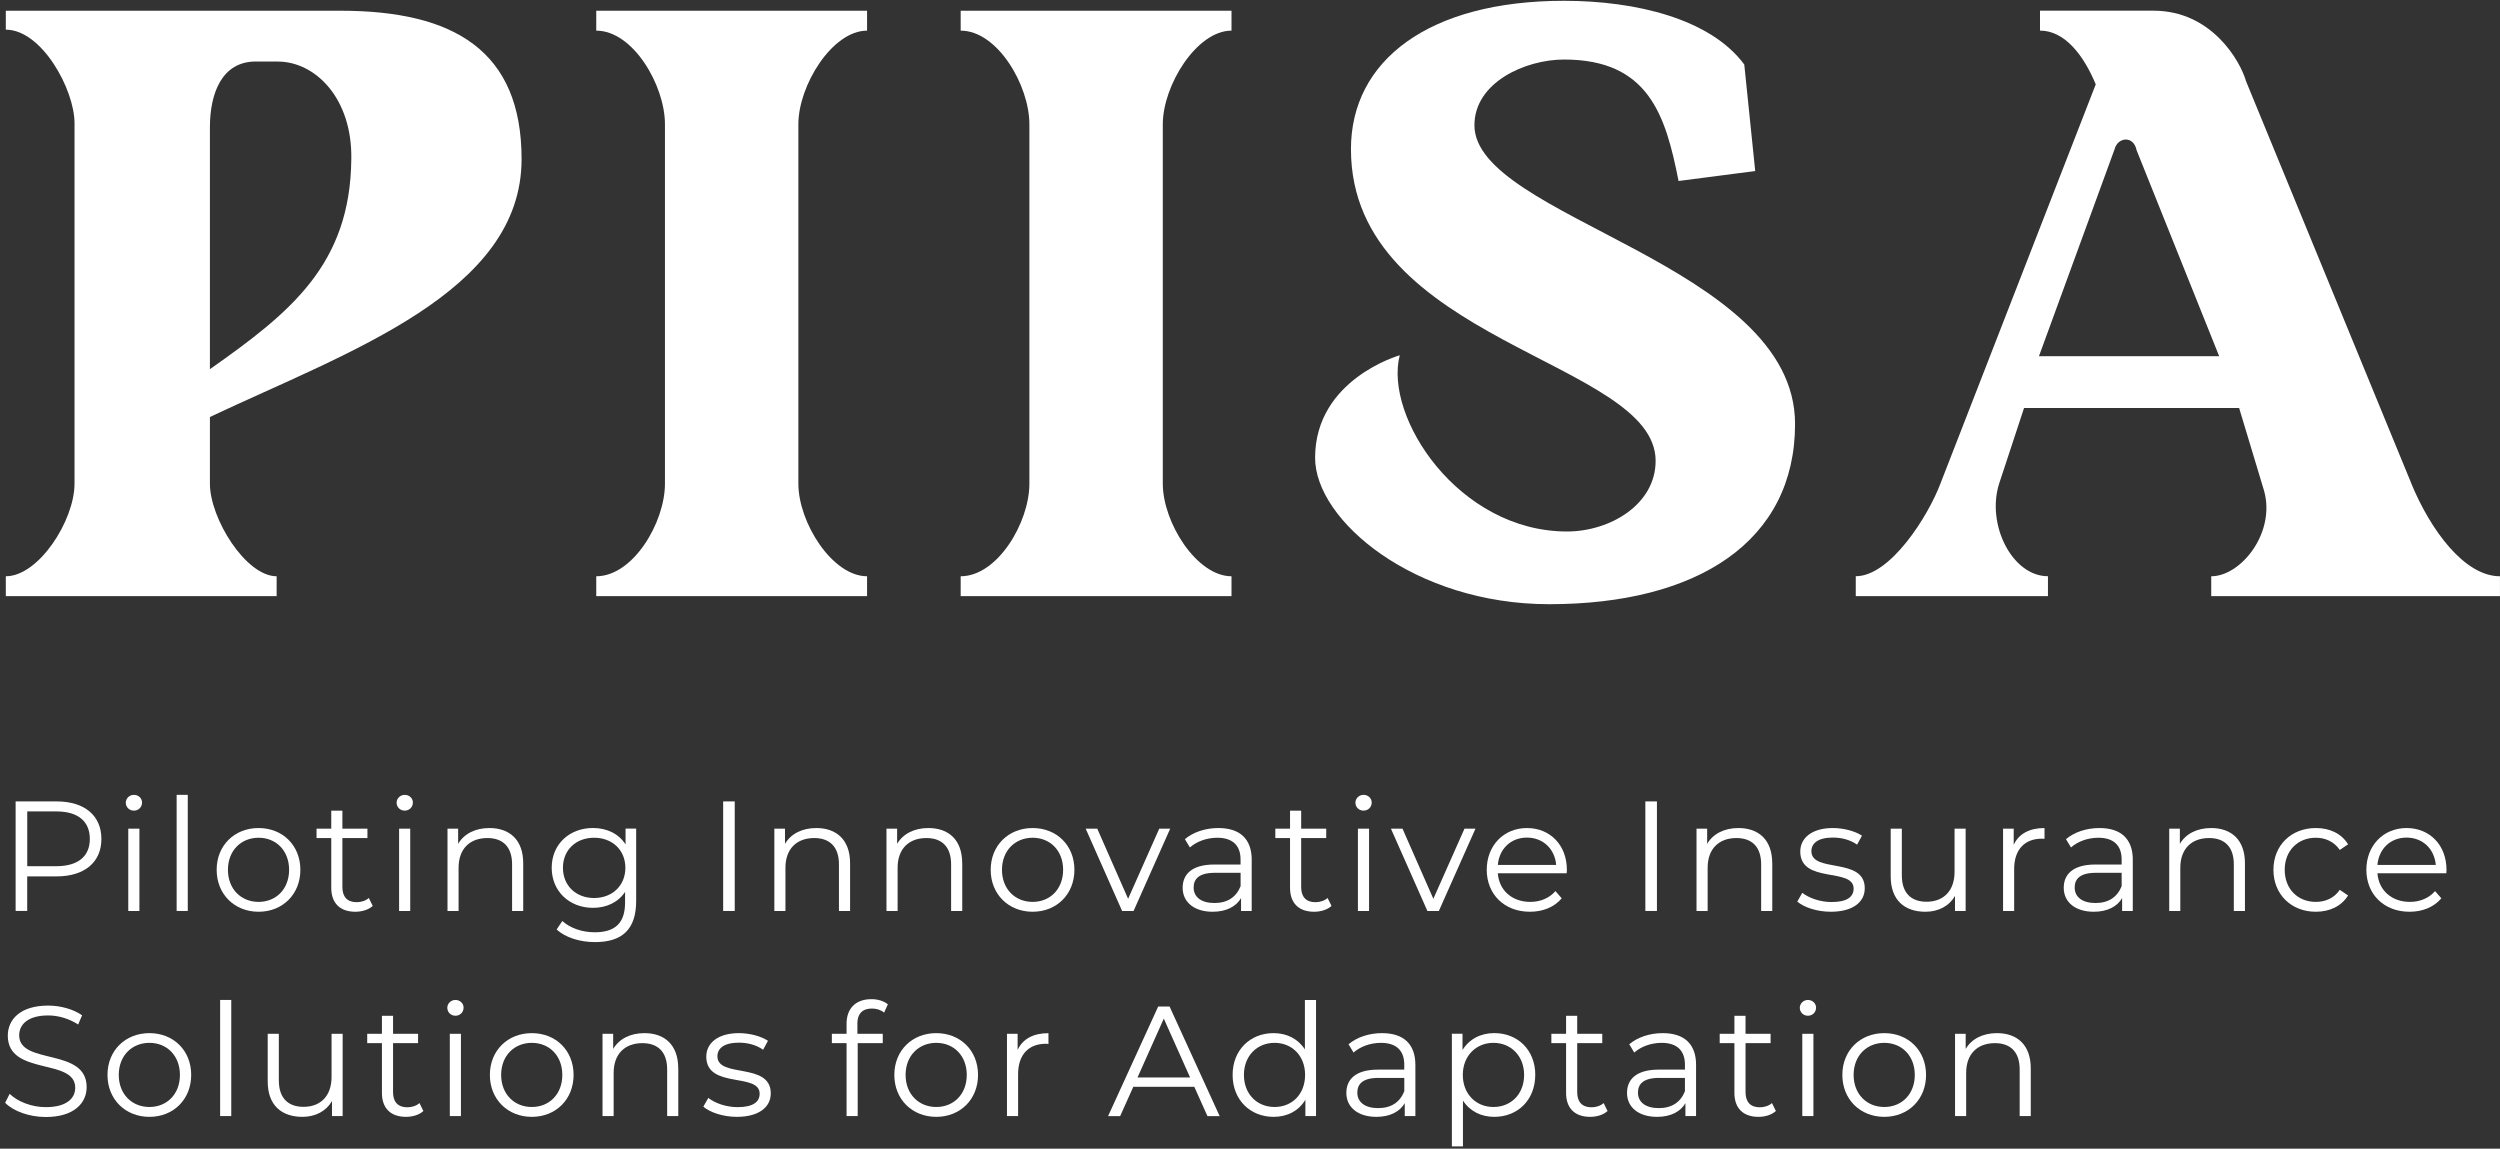 <svg width="444" height="204" viewBox="0 0 444 204" fill="none" xmlns="http://www.w3.org/2000/svg">
<rect x="0" y="0" width="444" height="204" fill="#333333" stroke="none"/>
<path d="M18.008 149.002C18.008 153.14 15.004 155.647 10.057 155.647H4.831V161.787H2.775V142.331H10.057C15.004 142.331 18.008 144.831 18.008 149.002ZM15.952 149.002C15.952 145.892 13.896 144.108 10.004 144.108H4.838V153.836H10.004C13.896 153.836 15.952 152.059 15.952 149.002Z" fill="white"/>
<path d="M22.338 142.557C22.338 141.807 22.974 141.164 23.784 141.164C24.593 141.164 25.229 141.774 25.229 142.524C25.229 143.333 24.619 143.969 23.784 143.969C22.948 143.969 22.338 143.333 22.338 142.55V142.557ZM22.782 147.172H24.758V161.794H22.782V147.172Z" fill="white"/>
<path d="M31.371 141.164H33.347V161.788H31.371V141.164Z" fill="white"/>
<path d="M38.478 154.48C38.478 150.143 41.648 147.06 45.925 147.06C50.203 147.06 53.346 150.143 53.346 154.48C53.346 158.817 50.203 161.927 45.925 161.927C41.648 161.927 38.478 158.817 38.478 154.48ZM51.343 154.48C51.343 151.058 49.036 148.784 45.925 148.784C42.815 148.784 40.481 151.065 40.481 154.48C40.481 157.895 42.815 160.176 45.925 160.176C49.036 160.176 51.343 157.895 51.343 154.48Z" fill="white"/>
<path d="M66.192 160.899C65.416 161.595 64.243 161.927 63.109 161.927C60.357 161.927 58.831 160.368 58.831 157.676V148.836H56.219V147.172H58.831V143.976H60.808V147.172H65.257V148.836H60.808V157.563C60.808 159.287 61.696 160.229 63.334 160.229C64.137 160.229 64.946 159.977 65.503 159.48L66.199 160.899H66.192Z" fill="white"/>
<path d="M70.436 142.557C70.436 141.807 71.079 141.164 71.881 141.164C72.684 141.164 73.327 141.774 73.327 142.524C73.327 143.333 72.717 143.969 71.881 143.969C71.046 143.969 70.436 143.333 70.436 142.55V142.557ZM70.88 147.172H72.856V161.794H70.88V147.172Z" fill="white"/>
<path d="M92.923 153.313V161.788H90.947V153.505C90.947 150.422 89.335 148.837 86.557 148.837C83.414 148.837 81.444 150.78 81.444 154.115V161.788H79.475V147.166H81.365V149.865C82.419 148.087 84.395 147.06 86.922 147.06C90.476 147.06 92.923 149.115 92.923 153.313Z" fill="white"/>
<path d="M112.983 147.172V160.01C112.983 165.044 110.509 167.318 105.675 167.318C103.009 167.318 100.396 166.516 98.864 165.07L99.866 163.571C101.258 164.825 103.367 165.574 105.622 165.574C109.315 165.574 111.013 163.876 111.013 160.262V158.399C109.793 160.262 107.704 161.231 105.317 161.231C101.146 161.231 97.982 158.313 97.982 154.115C97.982 149.917 101.152 147.053 105.317 147.053C107.764 147.053 109.879 148.054 111.099 149.971V147.165H112.989L112.983 147.172ZM111.066 154.122C111.066 150.952 108.732 148.784 105.509 148.784C102.286 148.784 99.978 150.952 99.978 154.122C99.978 157.292 102.286 159.487 105.509 159.487C108.732 159.487 111.066 157.292 111.066 154.122Z" fill="white"/>
<path d="M128.434 142.331H130.489V161.787H128.434V142.331Z" fill="white"/>
<path d="M150.974 153.313V161.788H148.998V153.505C148.998 150.422 147.386 148.837 144.608 148.837C141.464 148.837 139.495 150.78 139.495 154.115V161.788H137.525V147.166H139.415V149.865C140.47 148.087 142.446 147.06 144.972 147.06C148.527 147.06 150.974 149.115 150.974 153.313Z" fill="white"/>
<path d="M170.894 153.313V161.788H168.918V153.505C168.918 150.422 167.307 148.837 164.528 148.837C161.385 148.837 159.416 150.78 159.416 154.115V161.788H157.439V147.166H159.329V149.865C160.384 148.087 162.36 147.06 164.886 147.06C168.441 147.06 170.888 149.115 170.888 153.313H170.894Z" fill="white"/>
<path d="M175.947 154.48C175.947 150.143 179.117 147.06 183.394 147.06C187.672 147.06 190.815 150.143 190.815 154.48C190.815 158.817 187.672 161.927 183.394 161.927C179.117 161.927 175.947 158.817 175.947 154.48ZM188.812 154.48C188.812 151.058 186.504 148.784 183.394 148.784C180.284 148.784 177.95 151.065 177.95 154.48C177.95 157.895 180.284 160.176 183.394 160.176C186.504 160.176 188.812 157.895 188.812 154.48Z" fill="white"/>
<path d="M207.825 147.172L201.32 161.794H199.291L192.818 147.172H194.874L200.352 159.626L205.882 147.172H207.832H207.825Z" fill="white"/>
<path d="M222.3 152.729V161.788H220.41V159.507C219.522 161.005 217.798 161.927 215.377 161.927C212.068 161.927 210.039 160.203 210.039 157.676C210.039 155.428 211.485 153.538 215.682 153.538H220.324V152.65C220.324 150.15 218.905 148.784 216.186 148.784C214.296 148.784 212.519 149.453 211.326 150.508L210.437 149.036C211.909 147.782 214.078 147.06 216.385 147.06C220.165 147.06 222.307 148.949 222.307 152.729H222.3ZM220.331 157.398V155.011H215.742C212.91 155.011 211.989 156.125 211.989 157.623C211.989 159.321 213.348 160.375 215.682 160.375C218.017 160.375 219.548 159.321 220.324 157.404L220.331 157.398Z" fill="white"/>
<path d="M236.472 160.899C235.696 161.595 234.529 161.927 233.388 161.927C230.636 161.927 229.111 160.368 229.111 157.676V148.836H226.498V147.172H229.111V143.976H231.087V147.172H235.537V148.836H231.087V157.563C231.087 159.287 231.976 160.229 233.613 160.229C234.423 160.229 235.225 159.977 235.782 159.48L236.478 160.899H236.472Z" fill="white"/>
<path d="M240.723 142.557C240.723 141.807 241.359 141.164 242.168 141.164C242.977 141.164 243.614 141.774 243.614 142.524C243.614 143.333 243.004 143.969 242.168 143.969C241.333 143.969 240.723 143.333 240.723 142.55V142.557ZM241.167 147.172H243.143V161.794H241.167V147.172Z" fill="white"/>
<path d="M262.043 147.172L255.537 161.794H253.508L247.029 147.172H249.085L254.563 159.626L260.093 147.172H262.043Z" fill="white"/>
<path d="M278.243 155.09H266.014C266.233 158.147 268.567 160.176 271.77 160.176C273.548 160.176 275.133 159.533 276.247 158.26L277.361 159.54C276.054 161.098 274.025 161.927 271.717 161.927C267.162 161.927 264.045 158.817 264.045 154.48C264.045 150.143 267.075 147.06 271.187 147.06C275.298 147.06 278.276 150.09 278.276 154.48C278.276 154.646 278.249 154.871 278.249 155.09H278.243ZM266.014 153.618H276.379C276.127 150.753 274.045 148.757 271.18 148.757C268.316 148.757 266.26 150.76 266.014 153.618Z" fill="white"/>
<path d="M292.215 142.331H294.271V161.787H292.215V142.331Z" fill="white"/>
<path d="M314.756 153.313V161.788H312.78V153.505C312.78 150.422 311.168 148.837 308.39 148.837C305.246 148.837 303.277 150.78 303.277 154.115V161.788H301.301V147.166H303.191V149.865C304.245 148.087 306.221 147.06 308.748 147.06C312.302 147.06 314.749 149.115 314.749 153.313H314.756Z" fill="white"/>
<path d="M319.197 160.123L320.086 158.565C321.253 159.48 323.229 160.203 325.285 160.203C328.063 160.203 329.204 159.261 329.204 157.816C329.204 154.009 319.728 157.007 319.728 151.231C319.728 148.843 321.783 147.06 325.51 147.06C327.4 147.06 329.456 147.59 330.683 148.419L329.821 150.004C328.541 149.115 327.016 148.751 325.51 148.751C322.871 148.751 321.704 149.778 321.704 151.171C321.704 155.117 331.18 152.146 331.18 157.756C331.18 160.289 328.959 161.927 325.146 161.927C322.725 161.927 320.391 161.151 319.197 160.123Z" fill="white"/>
<path d="M349.098 147.172V161.794H347.208V159.122C346.18 160.899 344.29 161.927 341.956 161.927C338.229 161.927 335.789 159.844 335.789 155.647V147.172H337.765V155.454C337.765 158.565 339.377 160.149 342.155 160.149C345.212 160.149 347.129 158.173 347.129 154.844V147.172H349.098Z" fill="white"/>
<path d="M363.105 147.06V148.976C362.939 148.976 362.773 148.95 362.634 148.95C359.577 148.95 357.714 150.892 357.714 154.341V161.788H355.744V147.166H357.634V150.03C358.549 148.087 360.413 147.06 363.112 147.06H363.105Z" fill="white"/>
<path d="M378.781 152.729V161.788H376.891V159.507C376.002 161.005 374.278 161.927 371.858 161.927C368.549 161.927 366.52 160.203 366.52 157.676C366.52 155.428 367.965 153.538 372.163 153.538H376.805V152.65C376.805 150.15 375.386 148.784 372.667 148.784C370.777 148.784 369 149.453 367.806 150.508L366.917 149.036C368.39 147.782 370.558 147.06 372.866 147.06C376.646 147.06 378.788 148.949 378.788 152.729H378.781ZM376.805 157.398V155.011H372.216C369.384 155.011 368.462 156.125 368.462 157.623C368.462 159.321 369.822 160.375 372.156 160.375C374.49 160.375 376.022 159.321 376.798 157.404L376.805 157.398Z" fill="white"/>
<path d="M398.702 153.313V161.788H396.726V153.505C396.726 150.422 395.115 148.837 392.336 148.837C389.193 148.837 387.223 150.78 387.223 154.115V161.788H385.254V147.166H387.144V149.865C388.198 148.087 390.174 147.06 392.701 147.06C396.255 147.06 398.702 149.115 398.702 153.313Z" fill="white"/>
<path d="M403.762 154.48C403.762 150.117 406.931 147.06 411.295 147.06C413.768 147.06 415.851 148.034 417.018 149.951L415.546 150.952C414.544 149.48 412.986 148.784 411.295 148.784C408.099 148.784 405.764 151.065 405.764 154.48C405.764 157.895 408.099 160.176 411.295 160.176C412.993 160.176 414.544 159.507 415.546 158.034L417.018 159.036C415.851 160.926 413.768 161.927 411.295 161.927C406.931 161.927 403.762 158.843 403.762 154.48Z" fill="white"/>
<path d="M434.463 155.09H422.235C422.454 158.147 424.795 160.176 427.991 160.176C429.768 160.176 431.353 159.533 432.467 158.26L433.581 159.54C432.275 161.098 430.246 161.927 427.938 161.927C423.382 161.927 420.266 158.817 420.266 154.48C420.266 150.143 423.296 147.06 427.408 147.06C431.519 147.06 434.497 150.09 434.497 154.48C434.497 154.646 434.47 154.871 434.47 155.09H434.463ZM422.235 153.618H432.6C432.348 150.753 430.266 148.757 427.401 148.757C424.536 148.757 422.481 150.76 422.229 153.618H422.235Z" fill="white"/>
<path d="M0.913 195.853L1.715 194.268C3.108 195.628 5.581 196.629 8.134 196.629C11.775 196.629 13.36 195.104 13.36 193.181C13.36 187.843 1.384 191.125 1.384 183.93C1.384 181.065 3.605 178.592 8.552 178.592C10.747 178.592 13.028 179.228 14.58 180.316L13.884 181.954C12.219 180.866 10.27 180.342 8.546 180.342C4.991 180.342 3.406 181.927 3.406 183.87C3.406 189.209 15.389 185.986 15.389 193.068C15.389 195.933 13.108 198.38 8.134 198.38C5.217 198.38 2.352 197.352 0.906 195.847L0.913 195.853Z" fill="white"/>
<path d="M19.09 190.906C19.09 186.569 22.26 183.485 26.537 183.485C30.814 183.485 33.957 186.569 33.957 190.906C33.957 195.243 30.814 198.353 26.537 198.353C22.26 198.353 19.09 195.243 19.09 190.906ZM31.955 190.906C31.955 187.491 29.647 185.21 26.537 185.21C23.427 185.21 21.093 187.491 21.093 190.906C21.093 194.321 23.427 196.602 26.537 196.602C29.647 196.602 31.955 194.321 31.955 190.906Z" fill="white"/>
<path d="M39.096 177.59H41.072V198.213H39.096V177.59Z" fill="white"/>
<path d="M60.854 183.598V198.213H58.964V195.547C57.936 197.325 56.046 198.352 53.712 198.352C49.985 198.352 47.545 196.27 47.545 192.073V183.598H49.521V191.88C49.521 194.99 51.133 196.575 53.911 196.575C56.968 196.575 58.885 194.606 58.885 191.27V183.598H60.861H60.854Z" fill="white"/>
<path d="M75.19 197.325C74.415 198.021 73.247 198.352 72.107 198.352C69.355 198.352 67.83 196.794 67.83 194.102V185.262H65.217V183.598H67.83V180.401H69.806V183.598H74.249V185.262H69.806V193.989C69.806 195.713 70.694 196.655 72.332 196.655C73.135 196.655 73.944 196.403 74.501 195.905L75.197 197.325H75.19Z" fill="white"/>
<path d="M79.441 178.982C79.441 178.233 80.078 177.59 80.887 177.59C81.696 177.59 82.333 178.2 82.333 178.949C82.333 179.758 81.723 180.395 80.887 180.395C80.052 180.395 79.441 179.758 79.441 178.976V178.982ZM79.886 183.598H81.862V198.213H79.886V183.598Z" fill="white"/>
<path d="M87.002 190.906C87.002 186.569 90.172 183.485 94.449 183.485C98.726 183.485 101.869 186.569 101.869 190.906C101.869 195.243 98.726 198.353 94.449 198.353C90.172 198.353 87.002 195.243 87.002 190.906ZM99.867 190.906C99.867 187.491 97.559 185.21 94.449 185.21C91.339 185.21 89.005 187.491 89.005 190.906C89.005 194.321 91.339 196.602 94.449 196.602C97.559 196.602 99.867 194.321 99.867 190.906Z" fill="white"/>
<path d="M120.463 189.739V198.214H118.487V189.931C118.487 186.847 116.875 185.263 114.097 185.263C110.953 185.263 108.984 187.206 108.984 190.541V198.214H107.008V183.598H108.898V186.29C109.952 184.513 111.928 183.485 114.455 183.485C118.009 183.485 120.456 185.541 120.456 189.739H120.463Z" fill="white"/>
<path d="M124.906 196.549L125.795 194.991C126.962 195.906 128.938 196.629 130.994 196.629C133.772 196.629 134.913 195.687 134.913 194.241C134.913 190.435 125.437 193.439 125.437 187.656C125.437 185.269 127.492 183.485 131.219 183.485C133.109 183.485 135.165 184.016 136.392 184.845L135.53 186.43C134.25 185.541 132.725 185.176 131.219 185.176C128.58 185.176 127.413 186.204 127.413 187.597C127.413 191.542 136.889 188.572 136.889 194.182C136.889 196.708 134.668 198.353 130.861 198.353C128.441 198.353 126.107 197.577 124.913 196.542L124.906 196.549Z" fill="white"/>
<path d="M152.274 181.874V183.598H156.777V185.263H152.327V198.214H150.351V185.263H147.738V183.598H150.351V181.788C150.351 179.175 151.909 177.451 154.768 177.451C155.848 177.451 156.962 177.756 157.685 178.366L157.016 179.838C156.459 179.368 155.683 179.116 154.847 179.116C153.149 179.116 152.261 180.057 152.261 181.868L152.274 181.874Z" fill="white"/>
<path d="M158.832 190.906C158.832 186.569 162.002 183.485 166.279 183.485C170.556 183.485 173.7 186.569 173.7 190.906C173.7 195.243 170.556 198.353 166.279 198.353C162.002 198.353 158.832 195.243 158.832 190.906ZM171.697 190.906C171.697 187.491 169.389 185.21 166.279 185.21C163.169 185.21 160.835 187.491 160.835 190.906C160.835 194.321 163.169 196.602 166.279 196.602C169.389 196.602 171.697 194.321 171.697 190.906Z" fill="white"/>
<path d="M186.205 183.485V185.402C186.04 185.402 185.874 185.375 185.734 185.375C182.677 185.375 180.814 187.318 180.814 190.767V198.214H178.838V183.598H180.728V186.463C181.643 184.513 183.506 183.492 186.205 183.492V183.485Z" fill="white"/>
<path d="M212.109 193.021H201.273L198.939 198.22H196.797L205.69 178.764H207.719L216.611 198.22H214.443L212.109 193.021ZM211.359 191.357L206.691 180.906L202.022 191.357H211.359Z" fill="white"/>
<path d="M233.727 177.59V198.213H231.837V195.322C230.643 197.298 228.614 198.353 226.193 198.353C222.022 198.353 218.912 195.322 218.912 190.906C218.912 186.489 222.022 183.485 226.193 183.485C228.528 183.485 230.53 184.486 231.75 186.376V177.596H233.727V177.59ZM231.784 190.906C231.784 187.49 229.449 185.209 226.366 185.209C223.282 185.209 220.921 187.49 220.921 190.906C220.921 194.321 223.256 196.602 226.366 196.602C229.476 196.602 231.784 194.321 231.784 190.906Z" fill="white"/>
<path d="M251.373 189.155V198.214H249.483V195.932C248.594 197.431 246.87 198.353 244.45 198.353C241.141 198.353 239.111 196.629 239.111 194.102C239.111 191.854 240.557 189.964 244.755 189.964H249.397V189.076C249.397 186.576 247.977 185.21 245.252 185.21C243.362 185.21 241.585 185.873 240.391 186.934L239.503 185.462C240.975 184.208 243.143 183.485 245.451 183.485C249.231 183.485 251.373 185.375 251.373 189.155ZM249.403 193.824V191.436H244.814C241.983 191.436 241.061 192.55 241.061 194.049C241.061 195.747 242.42 196.801 244.755 196.801C247.089 196.801 248.621 195.747 249.397 193.824H249.403Z" fill="white"/>
<path d="M272.659 190.906C272.659 195.355 269.549 198.353 265.378 198.353C263.044 198.353 261.041 197.351 259.821 195.461V203.605H257.852V183.591H259.742V186.483C260.935 184.54 262.964 183.479 265.385 183.479C269.556 183.479 272.666 186.483 272.666 190.899L272.659 190.906ZM270.683 190.906C270.683 187.517 268.322 185.209 265.239 185.209C262.155 185.209 259.795 187.517 259.795 190.906C259.795 194.294 262.129 196.602 265.239 196.602C268.349 196.602 270.683 194.321 270.683 190.906Z" fill="white"/>
<path d="M285.497 197.325C284.721 198.021 283.554 198.352 282.413 198.352C279.661 198.352 278.136 196.794 278.136 194.102V185.262H275.523V183.598H278.136V180.401H280.112V183.598H284.562V185.262H280.112V193.989C280.112 195.713 281.001 196.655 282.639 196.655C283.448 196.655 284.25 196.403 284.807 195.905L285.504 197.325H285.497Z" fill="white"/>
<path d="M301.22 189.155V198.214H299.33V195.932C298.442 197.431 296.718 198.353 294.297 198.353C290.988 198.353 288.959 196.629 288.959 194.102C288.959 191.854 290.405 189.964 294.602 189.964H299.244V189.076C299.244 186.576 297.825 185.21 295.106 185.21C293.216 185.21 291.439 185.873 290.245 186.934L289.357 185.462C290.829 184.208 292.997 183.485 295.305 183.485C299.085 183.485 301.227 185.375 301.227 189.155H301.22ZM299.244 193.824V191.436H294.655C291.824 191.436 290.902 192.55 290.902 194.049C290.902 195.747 292.261 196.801 294.596 196.801C296.93 196.801 298.462 195.747 299.238 193.824H299.244Z" fill="white"/>
<path d="M315.392 197.325C314.616 198.021 313.449 198.352 312.308 198.352C309.556 198.352 308.031 196.794 308.031 194.102V185.262H305.418V183.598H308.031V180.401H310.007V183.598H314.457V185.262H310.007V193.989C310.007 195.713 310.895 196.655 312.533 196.655C313.342 196.655 314.145 196.403 314.702 195.905L315.398 197.325H315.392Z" fill="white"/>
<path d="M319.643 178.982C319.643 178.233 320.286 177.59 321.088 177.59C321.891 177.59 322.534 178.2 322.534 178.949C322.534 179.758 321.924 180.395 321.088 180.395C320.253 180.395 319.643 179.758 319.643 178.976V178.982ZM320.087 183.598H322.063V198.213H320.087V183.598Z" fill="white"/>
<path d="M327.201 190.906C327.201 186.569 330.371 183.485 334.648 183.485C338.925 183.485 342.069 186.569 342.069 190.906C342.069 195.243 338.925 198.353 334.648 198.353C330.371 198.353 327.201 195.243 327.201 190.906ZM340.066 190.906C340.066 187.491 337.758 185.21 334.648 185.21C331.538 185.21 329.204 187.491 329.204 190.906C329.204 194.321 331.538 196.602 334.648 196.602C337.758 196.602 340.066 194.321 340.066 190.906Z" fill="white"/>
<path d="M360.663 189.739V198.214H358.694V189.931C358.694 186.847 357.082 185.263 354.304 185.263C351.161 185.263 349.191 187.206 349.191 190.541V198.214H347.215V183.598H349.105V186.29C350.159 184.513 352.135 183.485 354.662 183.485C358.216 183.485 360.663 185.541 360.663 189.739Z" fill="white"/>
<path d="M37.28 74.055V85.899C37.28 92.086 43.646 102.345 49.13 102.345V105.879H1.033V102.345C6.869 102.345 13.235 92.444 13.235 85.899V21.887C13.235 15.872 7.399 5.268 1.033 5.268V1.906H60.45C80.609 1.906 92.632 8.982 92.632 28.253C92.632 51.947 62.042 62.384 37.28 74.055ZM45.417 10.925C39.402 10.925 37.28 16.581 37.28 22.596V65.567C51.604 55.488 62.214 46.999 62.393 28.259C62.572 17.47 56.027 10.931 49.309 10.931H45.417V10.925Z" fill="white"/>
<path d="M141.79 22.066V85.899C141.79 92.796 147.805 102.345 153.992 102.345V105.879H105.895V102.345C112.44 102.345 118.096 92.796 118.096 85.899V22.066C118.096 15.169 112.44 5.441 105.895 5.441V1.906H153.992V5.441C147.805 5.441 141.79 15.169 141.79 22.066Z" fill="white"/>
<path d="M206.513 22.066V85.899C206.513 92.796 212.527 102.345 218.714 102.345V105.879H170.617V102.345C177.162 102.345 182.819 92.796 182.819 85.899V22.066C182.819 15.169 177.162 5.441 170.617 5.441V1.906H218.714V5.441C212.527 5.441 206.513 15.169 206.513 22.066Z" fill="white"/>
<path d="M318.802 75.296C318.802 96.165 301.474 107.305 275.121 107.305C251.248 107.305 233.562 92.451 233.562 81.31C233.562 67.338 248.596 63.094 248.596 63.094C245.764 74.056 259.027 94.394 278.304 94.394C285.91 94.394 294.04 89.619 294.04 81.841C294.04 63.983 239.929 60.8 239.929 26.489C239.929 10.753 253.722 0.143 277.774 0.143C290.506 0.143 303.769 3.326 309.783 11.456L311.726 30.375L298.112 32.145C295.811 20.474 292.807 10.574 277.774 10.574C270.877 10.574 261.858 14.639 261.858 22.245C261.858 38.691 318.802 46.821 318.802 75.296Z" fill="white"/>
<path d="M428.259 85.899C431.621 94.035 437.629 102.345 443.995 102.345V105.879H392.715V102.345C398.02 102.345 404.207 94.566 402.091 87.132L397.668 72.457H359.472L355.048 85.892C352.747 93.14 357.349 102.338 363.716 102.338V105.872H329.584V102.338C335.771 102.338 342.495 91.549 344.617 85.892L372.204 14.983C370.082 9.857 366.72 5.434 362.303 5.434V1.899H382.462C392.721 1.899 397.847 10.739 398.908 14.453L428.265 85.892L428.259 85.899ZM394.127 63.266L379.452 26.661C378.921 24.008 376.09 24.36 375.559 26.482L362.117 63.266H394.127Z" fill="white"/>
</svg>
